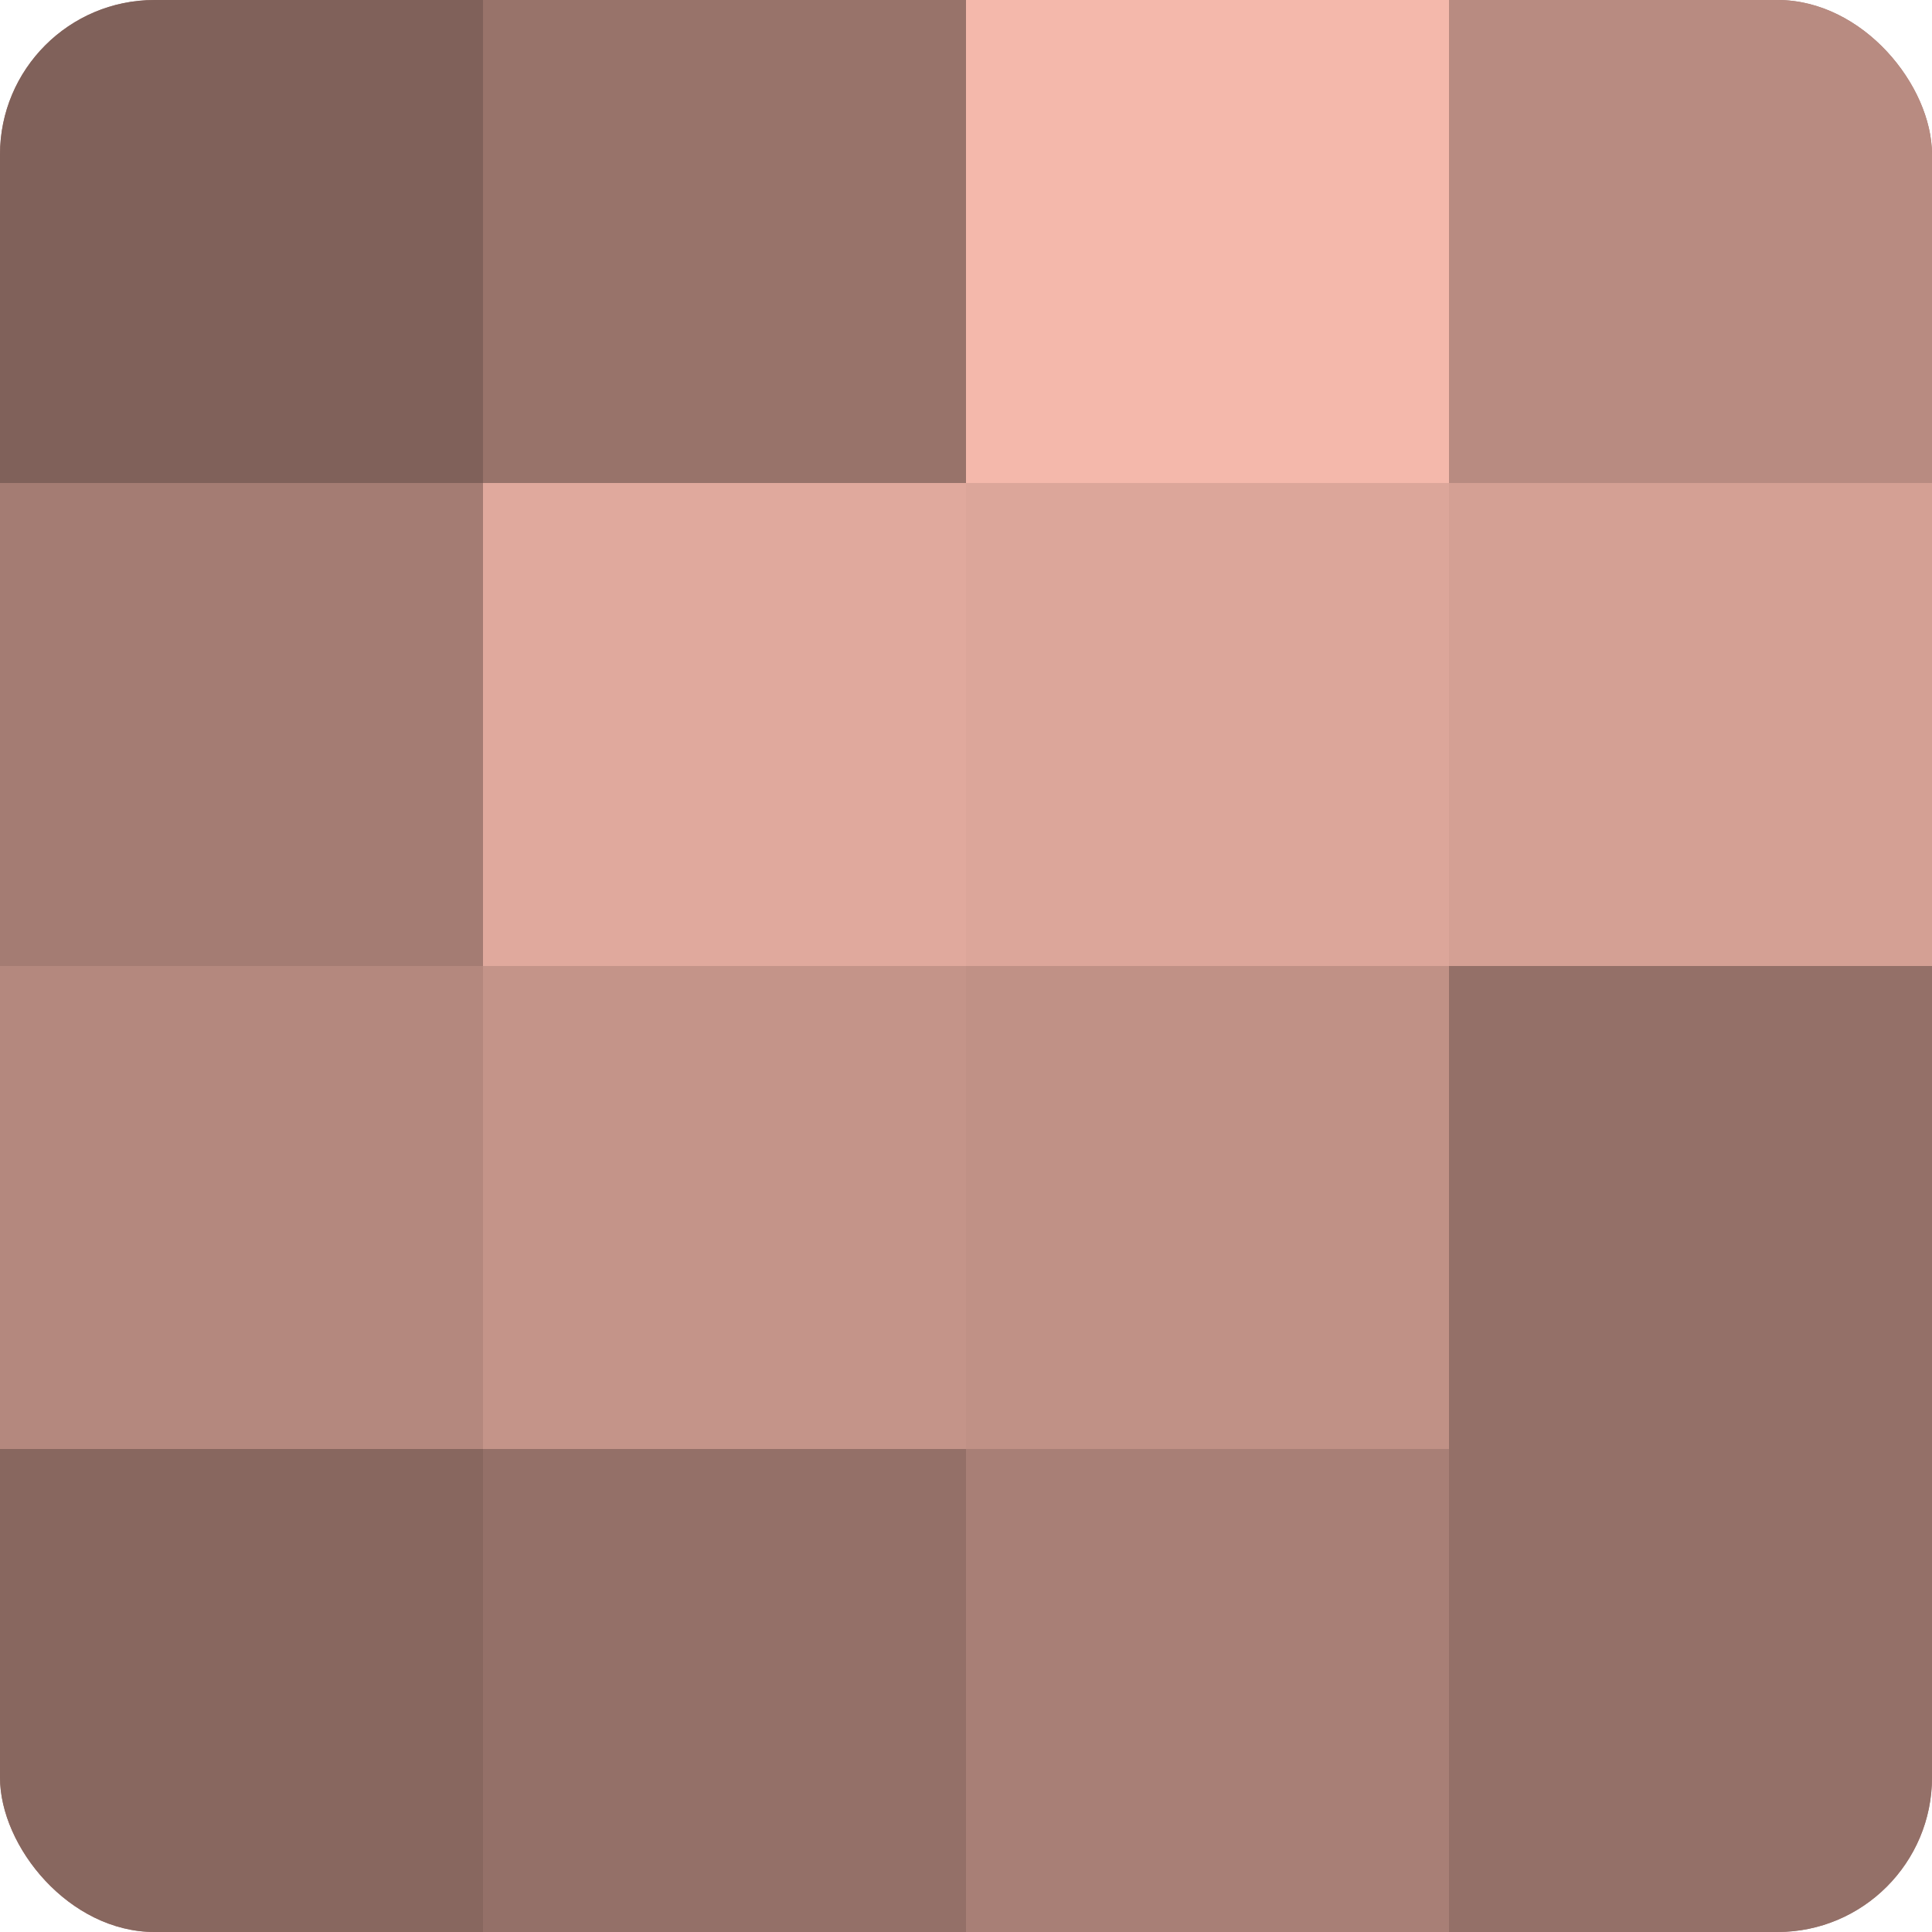 <?xml version="1.0" encoding="UTF-8"?>
<svg xmlns="http://www.w3.org/2000/svg" width="60" height="60" viewBox="0 0 100 100" preserveAspectRatio="xMidYMid meet"><defs><clipPath id="c" width="100" height="100"><rect width="100" height="100" rx="8" ry="8"/></clipPath></defs><g clip-path="url(#c)"><rect width="100" height="100" fill="#a07970"/><rect width="25" height="25" fill="#80615a"/><rect y="25" width="25" height="25" fill="#a47c73"/><rect y="50" width="25" height="25" fill="#b4887e"/><rect y="75" width="25" height="25" fill="#88675f"/><rect x="25" width="25" height="25" fill="#98736a"/><rect x="25" y="25" width="25" height="25" fill="#e0a99d"/><rect x="25" y="50" width="25" height="25" fill="#c49489"/><rect x="25" y="75" width="25" height="25" fill="#947068"/><rect x="50" width="25" height="25" fill="#f4b8ab"/><rect x="50" y="25" width="25" height="25" fill="#dca69a"/><rect x="50" y="50" width="25" height="25" fill="#c09186"/><rect x="50" y="75" width="25" height="25" fill="#a87f76"/><rect x="75" width="25" height="25" fill="#b88b81"/><rect x="75" y="25" width="25" height="25" fill="#d4a094"/><rect x="75" y="50" width="25" height="25" fill="#947068"/><rect x="75" y="75" width="25" height="25" fill="#947068"/></g></svg>
